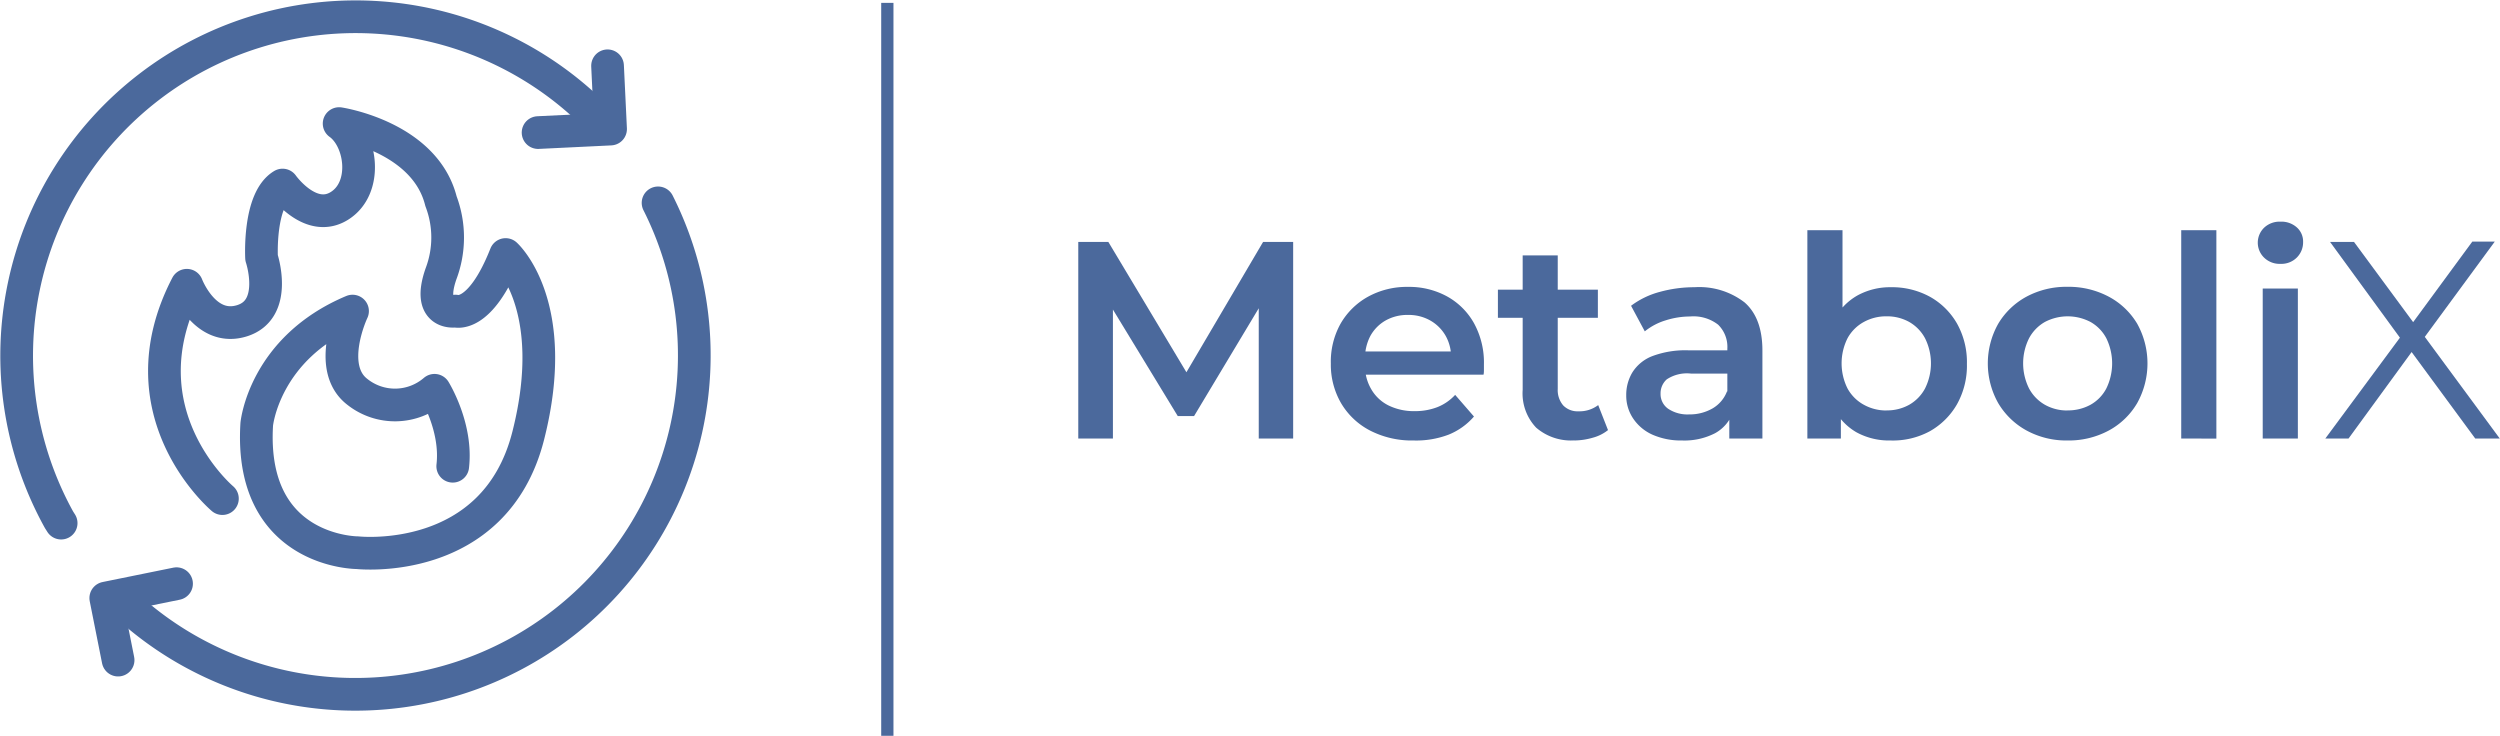 <?xml version="1.0" encoding="utf-8"?>
<svg xmlns="http://www.w3.org/2000/svg" viewBox="0 0 305.86 90.02"><defs><style>.cls-1{fill:#4b699c;}.cls-2,.cls-3{fill:none;stroke:#4b699c;}.cls-2{stroke-miterlimit:10;stroke-width:1.5px;}.cls-3{stroke-linecap:round;stroke-linejoin:round;stroke-width:4px;}</style></defs><title>Metabolix</title><g id="Layer_2" data-name="Layer 2"><g id="Layer_1-2" data-name="Layer 1"><path class="cls-1" d="M131.92,53.65V29.6h3.68l10.52,17.56h-1.92L154.53,29.6h3.68l0,24.05H154l0-17.42h.89l-8.8,14.67h-2l-8.93-14.67h1V53.65Z"/><path class="cls-1" d="M172.95,53.89a11.18,11.18,0,0,1-5.34-1.22,8.83,8.83,0,0,1-3.54-3.35,9.37,9.37,0,0,1-1.25-4.84A9.54,9.54,0,0,1,164,39.62a8.76,8.76,0,0,1,3.37-3.32,9.84,9.84,0,0,1,4.9-1.2,9.65,9.65,0,0,1,4.78,1.17,8.46,8.46,0,0,1,3.3,3.3,10,10,0,0,1,1.2,5c0,.18,0,.39,0,.62s0,.45-.05.65H166.21V43h13l-1.68.89a5.28,5.28,0,0,0-.65-2.78A5,5,0,0,0,175,39.22a5.35,5.35,0,0,0-2.73-.69,5.42,5.42,0,0,0-2.77.69,4.89,4.89,0,0,0-1.86,1.91A5.87,5.87,0,0,0,167,44v.69a5.61,5.61,0,0,0,.76,2.92,5,5,0,0,0,2.13,2,7,7,0,0,0,3.16.69,7.61,7.61,0,0,0,2.78-.48,5.92,5.92,0,0,0,2.2-1.51l2.3,2.65a8.09,8.09,0,0,1-3.11,2.22A11.15,11.15,0,0,1,172.95,53.89Z"/><path class="cls-1" d="M183.26,38.88V35.44h12.23v3.44Zm9.35,15a6.52,6.52,0,0,1-4.67-1.56,6.07,6.07,0,0,1-1.65-4.62V31.25h4.29V47.6a2.87,2.87,0,0,0,.67,2,2.43,2.43,0,0,0,1.87.72,3.77,3.77,0,0,0,2.41-.76l1.2,3.06a5.07,5.07,0,0,1-1.86.93A8.34,8.34,0,0,1,192.6,53.89Z"/><path class="cls-1" d="M205.8,53.89a8.64,8.64,0,0,1-3.61-.7,5.57,5.57,0,0,1-2.39-2,5,5,0,0,1-.84-2.83,5.32,5.32,0,0,1,.74-2.78,5,5,0,0,1,2.42-2,11.52,11.52,0,0,1,4.47-.72h5.33v2.85h-5a4.48,4.48,0,0,0-3,.7,2.28,2.28,0,0,0-.76,1.74,2.19,2.19,0,0,0,.93,1.86,4.25,4.25,0,0,0,2.58.69,5.58,5.58,0,0,0,2.83-.72,4.09,4.09,0,0,0,1.8-2.13l.72,2.58A4.77,4.77,0,0,1,209.83,53,8.19,8.19,0,0,1,205.8,53.89Zm5.77-.24V49.94l-.24-.79V42.66a3.8,3.8,0,0,0-1.13-2.94,4.92,4.92,0,0,0-3.44-1,9.88,9.88,0,0,0-3,.48,7.49,7.49,0,0,0-2.53,1.34l-1.68-3.13a10.19,10.19,0,0,1,3.52-1.7,15.8,15.8,0,0,1,4.24-.57A9.08,9.08,0,0,1,213.44,37q2.18,1.91,2.18,5.89V53.65Z"/><path class="cls-1" d="M221.12,53.65V28.16h4.3V39.56l-.34,4.88.14,4.88v4.33Zm10.17.24a8.3,8.3,0,0,1-4.16-1,7.15,7.15,0,0,1-2.87-3.11,11.68,11.68,0,0,1-1-5.27,11.35,11.35,0,0,1,1.08-5.29,7.23,7.23,0,0,1,2.92-3.08,8.29,8.29,0,0,1,4.07-1,9.63,9.63,0,0,1,4.79,1.17,8.69,8.69,0,0,1,3.3,3.26,9.67,9.67,0,0,1,1.22,4.95,9.67,9.67,0,0,1-1.22,4.95,8.81,8.81,0,0,1-3.3,3.28A9.5,9.5,0,0,1,231.29,53.89Zm-.48-3.68a5.53,5.53,0,0,0,2.77-.69,5,5,0,0,0,1.94-2,6.88,6.88,0,0,0,0-6.13,5,5,0,0,0-1.94-2,5.54,5.54,0,0,0-2.77-.69,5.64,5.64,0,0,0-2.78.69,5,5,0,0,0-2,2,6.88,6.88,0,0,0,0,6.13,5,5,0,0,0,2,2A5.63,5.63,0,0,0,230.81,50.22Z"/><path class="cls-1" d="M252.94,53.89a10.17,10.17,0,0,1-5-1.22,9.1,9.1,0,0,1-3.47-3.35,9.9,9.9,0,0,1,0-9.71,9,9,0,0,1,3.47-3.32,10.28,10.28,0,0,1,5-1.2A10.46,10.46,0,0,1,258,36.3a8.92,8.92,0,0,1,3.47,3.3,10,10,0,0,1,0,9.72A8.94,8.94,0,0,1,258,52.67,10.34,10.34,0,0,1,252.94,53.89Zm0-3.68a5.7,5.7,0,0,0,2.82-.69,4.86,4.86,0,0,0,1.94-2,7,7,0,0,0,0-6.13,4.9,4.9,0,0,0-1.94-2,6,6,0,0,0-5.58,0,5,5,0,0,0-1.94,2,6.88,6.88,0,0,0,0,6.13,5,5,0,0,0,1.94,2A5.53,5.53,0,0,0,252.94,50.22Z"/><path class="cls-1" d="M266.86,53.65V28.16h4.3v25.5Z"/><path class="cls-1" d="M279,32.28a2.71,2.71,0,0,1-2-.76,2.55,2.55,0,0,1,0-3.66,2.74,2.74,0,0,1,2-.74,2.82,2.82,0,0,1,2,.7,2.29,2.29,0,0,1,.77,1.77,2.62,2.62,0,0,1-.76,1.91A2.66,2.66,0,0,1,279,32.28Zm-2.17,21.37V35.3h4.3V53.65Z"/><path class="cls-1" d="M284.49,53.65l9.86-13.33v2L285.07,29.6H288l7.8,10.58-1.13,0,7.8-10.62h2.75L296,42.11V40.32l9.83,13.33h-3l-8.32-11.31h1.07l-8.25,11.31Z"/><line class="cls-2" x1="108.56" y1="0.35" x2="108.56" y2="90.02"/><path class="cls-3" d="M27.21,61S14.75,50.52,22.86,34.9c0,0,2.18,5.74,6.72,4.35S32,31.54,32,31.54s-.39-7.12,2.57-8.9c0,0,3.36,4.75,6.92,2.57s2.77-8.11,0-10.09c0,0,10.48,1.58,12.46,9.49a12.53,12.53,0,0,1,0,8.9c-1.78,5.14,1.78,4.55,1.78,4.55s3,1,6.13-6.92c0,0,6.83,6.12,2.77,22.15-4.1,16.19-20.9,14.33-20.9,14.33s-13.28,0-12.32-15.72c0,0,.89-9.29,11.72-13.84,0,0-3.29,6.92.6,9.89a7.41,7.41,0,0,0,9.43-.2s2.79,4.49,2.23,9.29"/><path class="cls-3" d="M80.51,24.82a41.47,41.47,0,0,1-64.19,50"/><path class="cls-3" d="M7.48,64l-.26-.41A41.47,41.47,0,0,1,72.11,13.49"/><polyline class="cls-3" points="65.83 16.22 74.7 15.79 74.33 8.05"/><polyline class="cls-3" points="21.6 71.41 12.94 73.17 14.45 80.76"/></g></g></svg>
